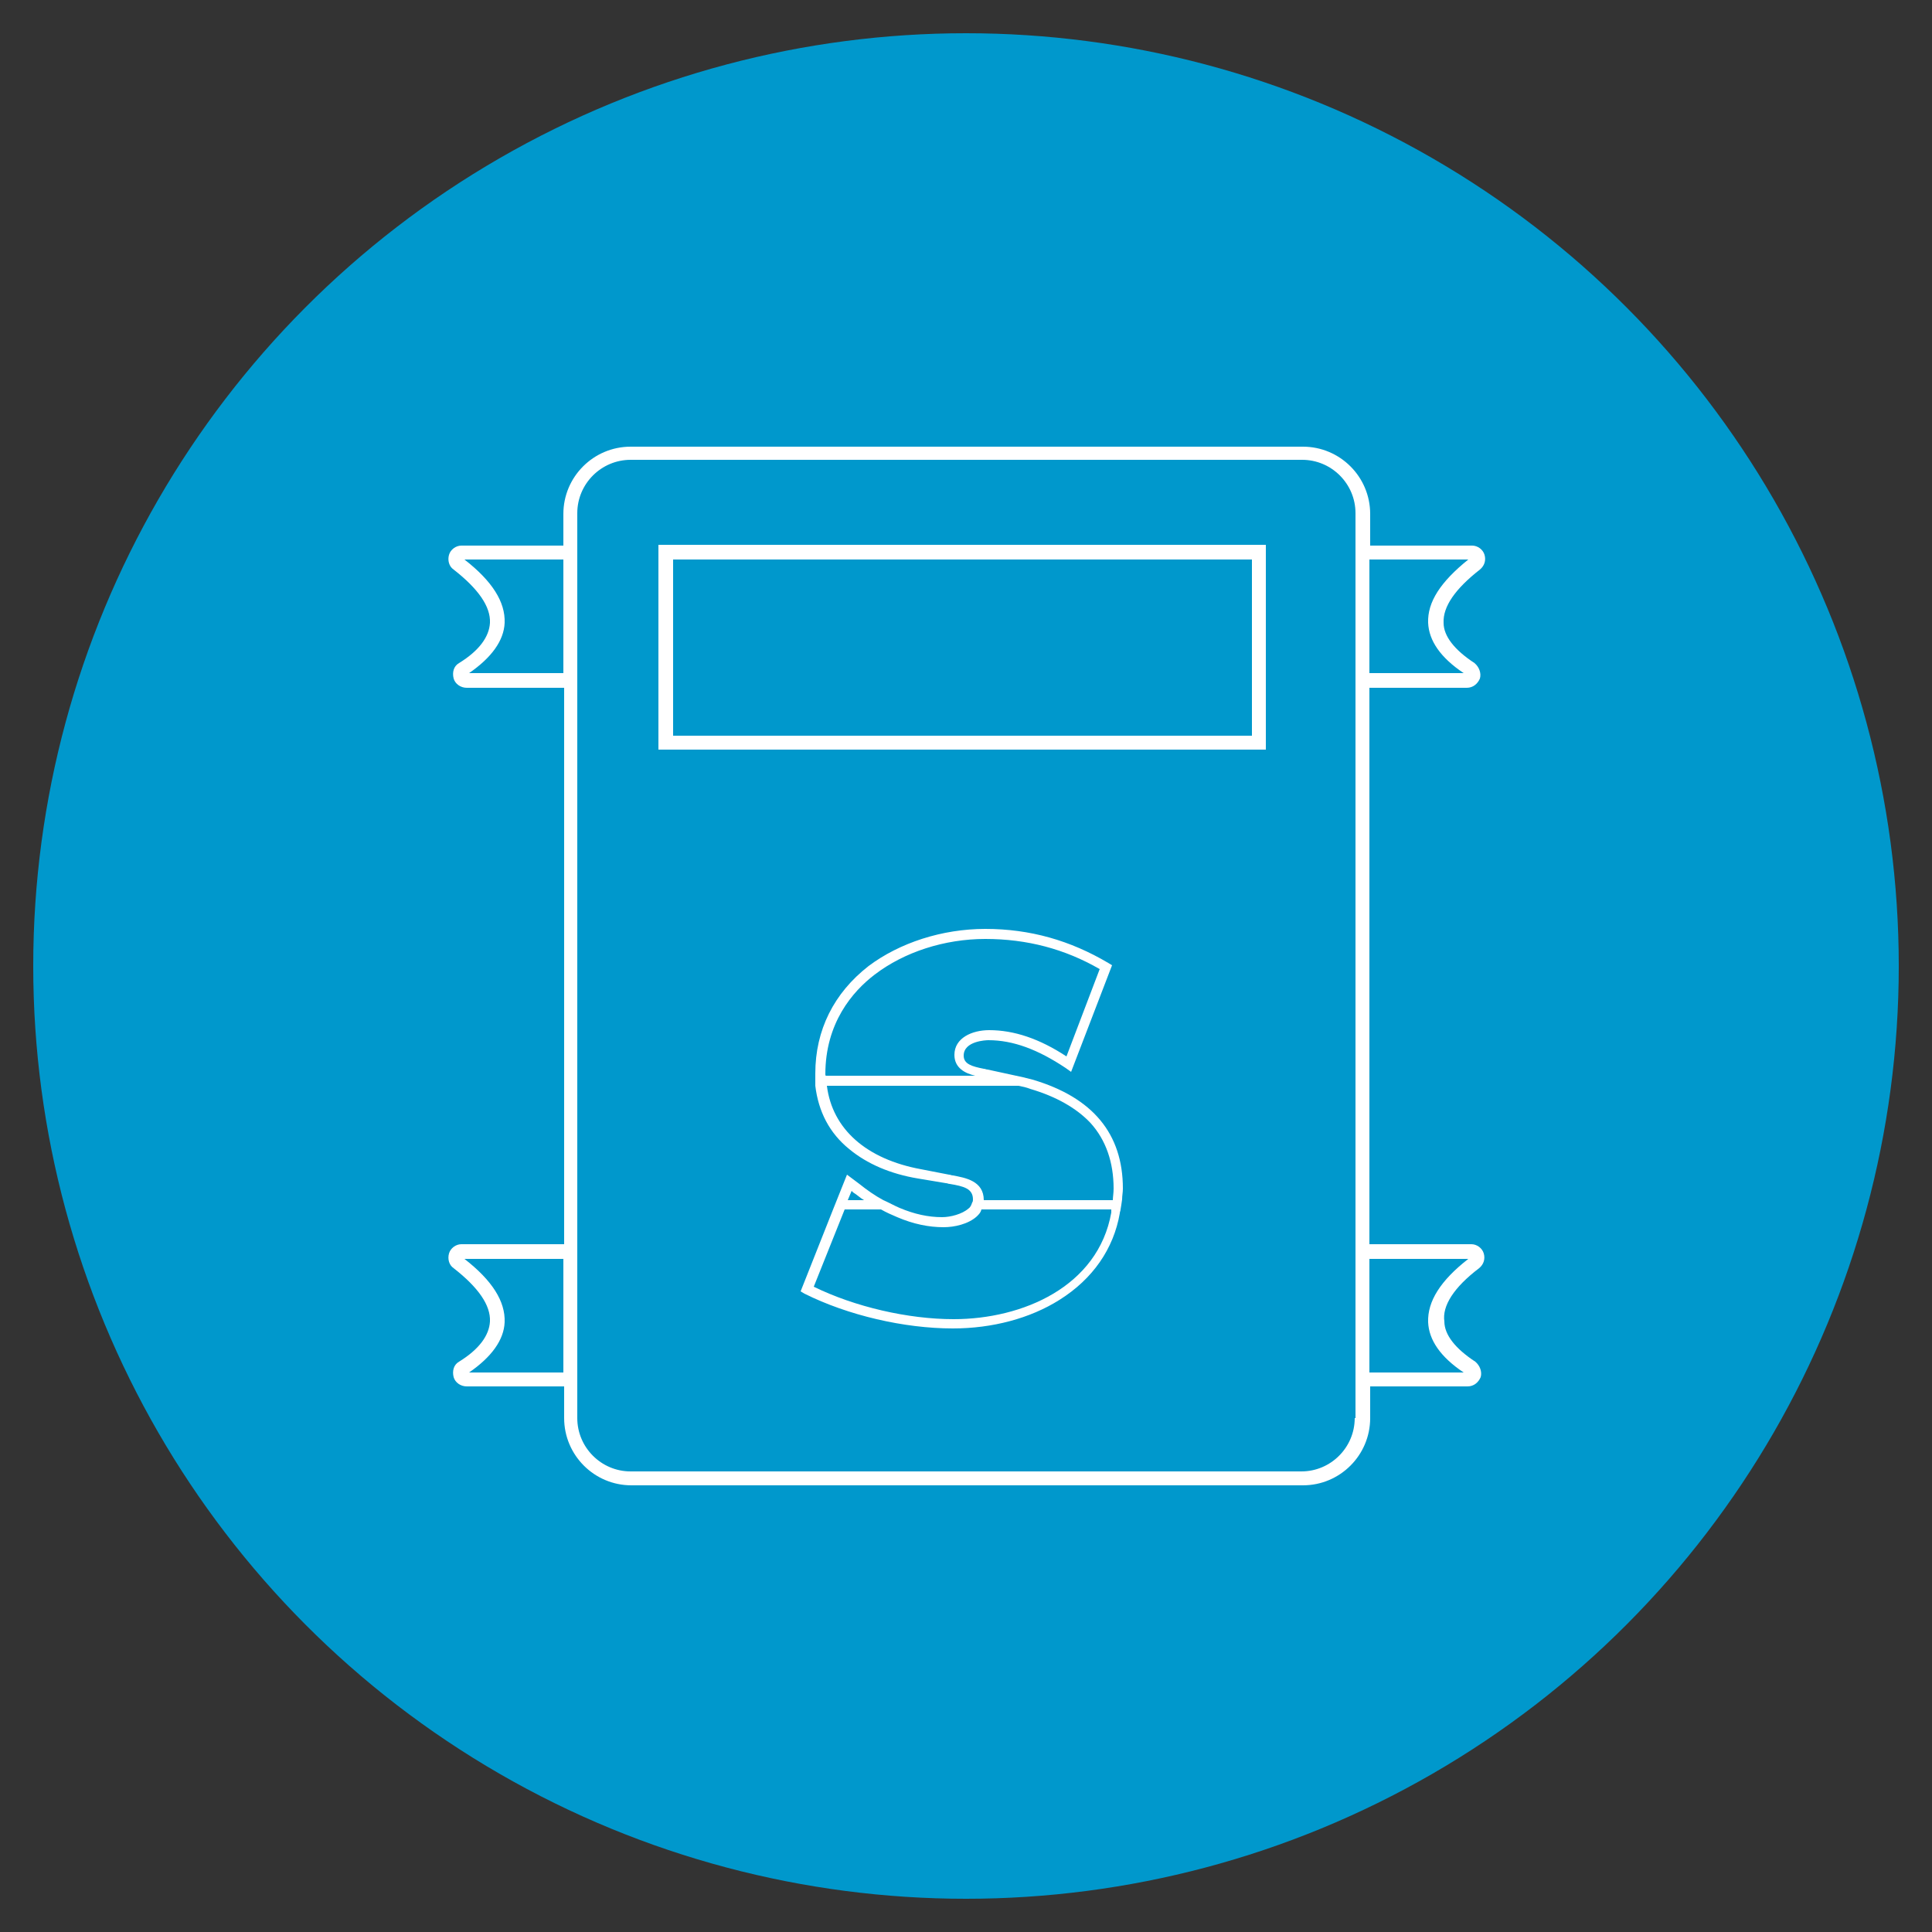 <?xml version="1.0" encoding="utf-8"?>
<!-- Generator: Adobe Illustrator 27.6.1, SVG Export Plug-In . SVG Version: 6.00 Build 0)  -->
<svg version="1.1" id="Livello_1" xmlns="http://www.w3.org/2000/svg" xmlns:xlink="http://www.w3.org/1999/xlink" x="0px" y="0px"
	 viewBox="0 0 250 250" style="enable-background:new 0 0 250 250;" xml:space="preserve">
<rect x="0" y="0" width="250" height="250" fill="#333333" stroke="none"/>
<style type="text/css">
	.st0{fill:#0098CC;}
	.st1{fill:#FFFFFF;}
</style>
<circle class="st0" cx="125" cy="125" r="120.7"/>
<g>
	<path class="st1" d="M133.6,139.7c-0.4-0.1-0.8-0.2-1.2-0.3l0,0l-4.6-1c-0.2,0-0.3-0.1-0.5-0.1c-1.5-0.3-2.6-0.6-2.6-1.7
		c0-1.9,2.9-2,3.2-2c3.2,0,6.4,1.2,10,3.6l0.7,0.5l5.3-13.8l-0.5-0.3c-4.9-2.9-10.1-4.4-15.9-4.4c-5.6,0-11.1,1.8-15.1,4.8
		c-4.5,3.5-6.9,8.3-6.9,13.9c0,0.1,0,0.2,0,0.3h0l0,0.8v0l0,0.5h0c0.4,3.3,1.8,6.1,4.4,8.2c2.3,1.9,5.3,3.2,8.9,3.8l3.6,0.6
		c0.2,0,0.3,0.1,0.5,0.1c1.8,0.3,3,0.6,3,2c0,0.1,0,0.3-0.1,0.4c-0.1,0.3-0.2,0.6-0.5,0.8c-0.8,0.7-2.3,1.1-3.4,1.1
		c-1.8,0-3.6-0.4-5.5-1.2c-0.7-0.3-1.4-0.7-2.1-1c-1.1-0.6-2.1-1.3-3.1-2.1l-1.6-1.2l-1.8,4.5l-4.2,10.6l0.5,0.3
		c5.6,2.8,12.9,4.5,19.2,4.5c5.1,0,10-1.3,13.8-3.7c4.3-2.7,7-6.6,7.8-11.2c0-0.2,0.1-0.3,0.1-0.5h0l0.1-0.6v0l0.1-0.7l0,0
		c0-0.5,0.1-0.9,0.1-1.4C145.3,146.7,141.4,142,133.6,139.7z M106.8,139L106.8,139c0-6.6,3.5-10.7,6.4-12.9c3.8-2.9,9-4.6,14.3-4.6
		c5.4,0,10.3,1.3,14.8,3.9l-4.3,11.3c-3.5-2.3-6.8-3.4-10-3.4c-2.2,0-4.5,1-4.5,3.2c0,1.7,1.4,2.4,2.7,2.7h-19.3
		C106.8,139.2,106.8,139.1,106.8,139z M110.2,154.1l0.2,0.2c0.5,0.3,0.9,0.7,1.4,1l-2.1,0L110.2,154.1z M143.8,156.9
		c-1.7,9.6-11.5,13.8-20.4,13.8c-5.9,0-12.8-1.6-18.1-4.2l4-10l4,0l0.7,0c0.7,0.4,1.4,0.7,2.1,1c2.1,0.9,4.1,1.3,6,1.3
		c1.4,0,3.2-0.4,4.3-1.4c0.3-0.3,0.5-0.5,0.6-0.9l10.2,0l6.6,0C143.8,156.7,143.8,156.8,143.8,156.9L143.8,156.9z M144,155.3l-7.4,0
		l-9.3,0c0-2.5-2.4-2.9-4-3.2l0,0c-0.2,0-0.3-0.1-0.5-0.1l-3.6-0.7c-7.1-1.3-11.5-5.2-12.2-10.8h24.8c0.5,0.1,1,0.2,1.5,0.4
		c3.4,1,6,2.5,7.8,4.4c2,2.2,3,5.1,3,8.5C144.1,154.4,144,154.9,144,155.3z"/>
	<path class="st1" d="M191.4,164.1c0.6-0.5,0.8-1.2,0.6-1.9c-0.2-0.7-0.9-1.2-1.6-1.2h-13.2V89h12.6c0.8,0,1.4-0.5,1.7-1.2
		c0.2-0.7-0.1-1.5-0.7-2c-2.6-1.7-4-3.5-4-5.2c-0.1-2.1,1.5-4.4,4.7-6.9c0.6-0.5,0.8-1.2,0.6-1.9c-0.2-0.7-0.9-1.2-1.6-1.2h-13.2
		v-4.1c0-4.8-3.9-8.7-8.7-8.7H81.6c-4.8,0-8.7,3.9-8.7,8.7v4.1H59.7c-0.7,0-1.4,0.5-1.6,1.2c-0.2,0.7,0,1.5,0.6,1.9
		c3.2,2.5,4.8,4.8,4.7,6.9c-0.1,1.8-1.4,3.6-4,5.2c-0.7,0.4-0.9,1.2-0.7,2c0.2,0.7,0.9,1.2,1.7,1.2h12.6v72H59.7
		c-0.7,0-1.4,0.5-1.6,1.2c-0.2,0.7,0,1.5,0.6,1.9c3.2,2.5,4.8,4.8,4.7,6.9c-0.1,1.8-1.4,3.6-4,5.2c-0.7,0.4-0.9,1.2-0.7,2
		c0.2,0.7,0.9,1.2,1.7,1.2h12.6v4.1c0,4.8,3.9,8.7,8.7,8.7h86.9c4.8,0,8.7-3.9,8.7-8.7v-4.1h12.6c0.8,0,1.4-0.5,1.7-1.2
		c0.2-0.7-0.1-1.5-0.7-2c-2.6-1.7-4-3.5-4-5.2C186.6,169,188.1,166.6,191.4,164.1z M190,72.4c-3.6,2.9-5.3,5.5-5.2,8.2
		c0.1,2.3,1.6,4.5,4.6,6.5h-12.2V72.4H190z M60.7,87.1c2.9-2,4.5-4.2,4.6-6.5c0.1-2.7-1.6-5.4-5.2-8.2h12.8v14.7H60.7z M60.7,177.6
		c2.9-2,4.5-4.2,4.6-6.5c0.1-2.7-1.6-5.4-5.2-8.2h12.8v14.7H60.7z M175.3,183.5c0,3.8-3.1,6.9-6.9,6.9H81.6c-3.8,0-6.9-3.1-6.9-6.9
		v-4.1V161V89V70.5v-4.1c0-3.8,3.1-6.9,6.9-6.9h86.9c3.8,0,6.9,3.1,6.9,6.9v4.1V89v72v18.4V183.5z M184.8,171.1
		c0.1,2.3,1.6,4.5,4.6,6.5h-12.2v-14.7H190C186.4,165.7,184.7,168.4,184.8,171.1z"/>
	<path class="st1" d="M85.2,97h78.6V70.5H85.2V97z M87.1,72.4H162v22.8H87.1V72.4z"/>
</g>
</svg>
